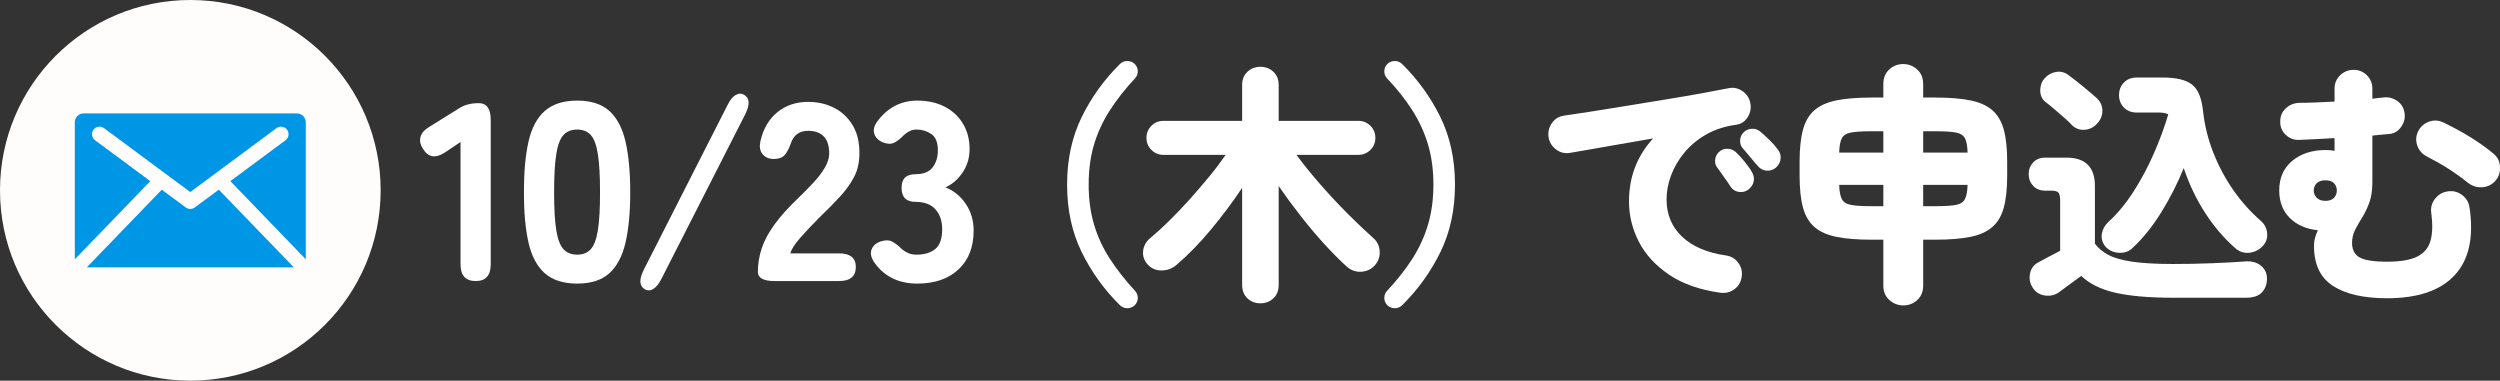 <svg xmlns="http://www.w3.org/2000/svg" id="_&#x30EC;&#x30A4;&#x30E4;&#x30FC;_2" viewBox="0 0 394.06 60"><rect x="0" y="0" width="394.06" height="60" fill="#333333" stroke="none"/><defs><style>.cls-1{fill:#fff;}.cls-2{fill:#fffcfc;}.cls-3{fill:#0096e6;}</style></defs><g id="haikei"><path class="cls-1" d="M74.99,44.3c-1.6,0-2.4-.88-2.4-2.64v-19.28l-2.44,1.64c-1.49.99-2.65.8-3.48-.56-.43-.67-.55-1.3-.38-1.9.17-.6.62-1.11,1.34-1.54l4.56-2.84c.53-.35,1.05-.59,1.56-.72.51-.13,1.08-.2,1.72-.2,1.25,0,1.88.88,1.88,2.64v22.76c0,1.76-.79,2.64-2.36,2.64Z"></path><path class="cls-1" d="M90.98,44.7c-2.19,0-3.89-.55-5.12-1.64-1.23-1.09-2.08-2.71-2.56-4.84-.48-2.13-.72-4.77-.72-7.92s.24-5.83.72-7.96c.48-2.13,1.33-3.75,2.56-4.84s2.93-1.64,5.12-1.64,3.88.55,5.08,1.64,2.05,2.71,2.54,4.84c.49,2.13.74,4.79.74,7.96s-.25,5.79-.74,7.92c-.49,2.13-1.34,3.75-2.54,4.84-1.2,1.09-2.89,1.64-5.08,1.64ZM90.98,40.14c.91,0,1.62-.29,2.14-.86.52-.57.89-1.57,1.12-3s.34-3.42.34-5.98-.11-4.56-.34-6-.6-2.45-1.12-3.02c-.52-.57-1.23-.86-2.14-.86s-1.63.29-2.16.86-.91,1.58-1.14,3.02c-.23,1.44-.34,3.44-.34,6s.11,4.55.34,5.98c.23,1.43.61,2.43,1.14,3s1.25.86,2.16.86Z"></path><path class="cls-1" d="M104.27,43.93c-.37.75-.79,1.27-1.24,1.58-.45.31-.91.34-1.36.1-.91-.51-.97-1.53-.2-3.08l13.2-25.96c.37-.77.79-1.3,1.26-1.58s.91-.3,1.34-.06c.91.51.97,1.53.2,3.08l-13.2,25.92Z"></path><path class="cls-1" d="M122.1,44.3c-1.76,0-2.64-.48-2.64-1.44,0-1.25.2-2.49.6-3.7.4-1.21,1.07-2.47,2.02-3.78.95-1.31,2.23-2.73,3.86-4.28.8-.77,1.56-1.55,2.28-2.32.72-.77,1.31-1.54,1.76-2.3.45-.76.69-1.47.72-2.14.03-1.25-.25-2.19-.82-2.8s-1.41-.92-2.5-.92c-1.36,0-2.27.65-2.72,1.96-.27.8-.59,1.41-.96,1.84-.37.43-.95.64-1.72.64s-1.33-.25-1.76-.74c-.43-.49-.55-1.18-.36-2.06.45-1.97,1.35-3.5,2.68-4.58,1.33-1.08,2.95-1.62,4.84-1.62,1.55,0,2.94.33,4.18.98,1.24.65,2.21,1.6,2.92,2.84.71,1.24,1.03,2.77.98,4.58-.03,1.28-.31,2.44-.86,3.48s-1.28,2.06-2.2,3.06c-.92,1-1.98,2.07-3.18,3.22-1.15,1.15-2.17,2.23-3.06,3.24-.89,1.01-1.42,1.84-1.58,2.48h7.68c1.76,0,2.64.72,2.64,2.16s-.88,2.2-2.64,2.2h-10.16Z"></path><path class="cls-1" d="M144.59,44.7c-2.96,0-5.23-1.12-6.8-3.36-.51-.77-.64-1.45-.4-2.04.24-.59.71-1,1.4-1.24.75-.24,1.36-.23,1.84.02.48.25,1,.66,1.56,1.22.29.24.62.44.98.6.36.16.79.24,1.3.24,1.23,0,2.21-.29,2.94-.88.73-.59,1.1-1.63,1.1-3.12,0-1.31-.35-2.35-1.06-3.14-.71-.79-1.75-1.18-3.14-1.18-1.47,0-2.2-.73-2.2-2.2s.73-2.16,2.2-2.16c1.25,0,2.15-.36,2.7-1.08s.82-1.61.82-2.68c0-1.25-.35-2.11-1.04-2.58s-1.47-.7-2.32-.7c-.4,0-.76.08-1.08.24-.32.16-.61.36-.88.6-.56.59-1.09,1-1.58,1.24s-1.1.21-1.82-.08c-.67-.29-1.1-.74-1.3-1.34-.2-.6-.03-1.26.5-1.98,1.63-2.16,3.72-3.24,6.28-3.24,1.65,0,3.09.32,4.32.96,1.23.64,2.19,1.53,2.88,2.68s1.04,2.48,1.04,4c0,1.36-.36,2.58-1.08,3.66s-1.63,1.87-2.72,2.38c1.31.51,2.37,1.37,3.2,2.6.83,1.23,1.24,2.63,1.24,4.2,0,2.59-.79,4.63-2.38,6.12s-3.75,2.24-6.5,2.24Z"></path><path class="cls-1" d="M178.84,48.14c-.32.29-.71.44-1.16.44s-.84-.16-1.16-.48c-2.48-2.45-4.49-5.24-6.02-8.36-1.53-3.12-2.3-6.67-2.3-10.64s.77-7.52,2.3-10.64c1.53-3.12,3.54-5.91,6.02-8.36.32-.32.71-.48,1.16-.48s.84.15,1.16.44c.32.32.49.7.5,1.14.01.44-.13.82-.42,1.14-1.55,1.65-2.87,3.33-3.96,5.02-1.09,1.69-1.93,3.49-2.5,5.38-.57,1.89-.86,4.01-.86,6.36s.29,4.43.86,6.34c.57,1.91,1.41,3.7,2.5,5.38,1.09,1.68,2.41,3.36,3.96,5.04.29.32.43.7.42,1.14-.01.44-.18.82-.5,1.14Z"></path><path class="cls-1" d="M198.67,47.81c-.8,0-1.48-.26-2.04-.78-.56-.52-.84-1.23-.84-2.14v-15.28c-1.47,2.21-3.11,4.41-4.92,6.58-1.81,2.17-3.61,4.02-5.4,5.54-.67.59-1.45.89-2.36.9-.91.01-1.65-.31-2.24-.98-.56-.64-.79-1.36-.68-2.16.11-.8.49-1.47,1.16-2,.93-.77,1.93-1.68,2.98-2.72,1.05-1.04,2.11-2.15,3.18-3.34,1.07-1.19,2.09-2.38,3.08-3.58.99-1.2,1.85-2.35,2.6-3.44h-9.8c-.75,0-1.38-.26-1.9-.78-.52-.52-.78-1.15-.78-1.9s.26-1.38.78-1.9c.52-.52,1.15-.78,1.9-.78h12.4v-5.64c0-.88.28-1.58.84-2.1.56-.52,1.24-.78,2.04-.78s1.48.26,2.04.78c.56.52.84,1.22.84,2.1v5.64h12.56c.75,0,1.38.26,1.9.78.52.52.78,1.15.78,1.9s-.26,1.38-.78,1.9c-.52.52-1.15.78-1.9.78h-9.76c1.12,1.52,2.39,3.09,3.82,4.72,1.43,1.63,2.87,3.17,4.32,4.62,1.45,1.45,2.78,2.71,3.98,3.78.61.53.95,1.22,1,2.06s-.19,1.57-.72,2.18c-.56.64-1.27.99-2.12,1.06s-1.63-.19-2.32-.78c-1.12-1.01-2.31-2.21-3.58-3.6s-2.51-2.87-3.74-4.44c-1.23-1.57-2.37-3.13-3.44-4.68v15.56c0,.91-.28,1.62-.84,2.14-.56.52-1.24.78-2.04.78Z"></path><path class="cls-1" d="M218.7,48.14c-.32-.32-.49-.7-.5-1.14-.01-.44.13-.82.42-1.14,1.57-1.68,2.9-3.36,3.98-5.04,1.08-1.68,1.91-3.47,2.48-5.38.57-1.91.86-4.02.86-6.34s-.29-4.47-.86-6.36-1.4-3.69-2.48-5.38c-1.08-1.69-2.41-3.37-3.98-5.02-.29-.32-.43-.7-.42-1.14.01-.44.18-.82.5-1.14.32-.29.71-.44,1.16-.44s.84.16,1.16.48c2.48,2.45,4.49,5.24,6.02,8.36s2.3,6.67,2.3,10.64-.77,7.52-2.3,10.64c-1.53,3.12-3.54,5.91-6.02,8.36-.32.32-.71.48-1.16.48s-.84-.15-1.16-.44Z"></path><path class="cls-1" d="M271.17,46.14c-3.25-.45-5.95-1.4-8.08-2.84-2.13-1.44-3.72-3.17-4.76-5.18s-1.56-4.14-1.56-6.38c0-1.97.33-3.79.98-5.44.65-1.65,1.59-3.15,2.82-4.48-1.73.29-3.43.59-5.08.88-1.65.29-3.17.56-4.56.8s-2.55.44-3.48.6c-.8.13-1.53-.05-2.18-.54-.65-.49-1.05-1.14-1.18-1.94-.11-.83.07-1.57.54-2.24.47-.67,1.11-1.05,1.94-1.16,1.15-.16,2.61-.38,4.38-.66,1.77-.28,3.68-.59,5.72-.92,2.04-.33,4.07-.67,6.1-1,2.03-.33,3.89-.65,5.6-.96,1.71-.31,3.08-.57,4.12-.78.77-.16,1.49,0,2.16.46.67.47,1.08,1.09,1.24,1.86s.03,1.51-.38,2.2c-.41.69-1.02,1.11-1.82,1.24-1.79.24-3.36.75-4.72,1.52s-2.51,1.72-3.44,2.84c-.93,1.12-1.64,2.32-2.12,3.6-.48,1.28-.72,2.55-.72,3.8,0,2.37.81,4.33,2.44,5.88,1.63,1.55,3.92,2.53,6.88,2.96.83.11,1.49.49,1.98,1.16.49.67.67,1.4.54,2.2-.11.83-.49,1.48-1.14,1.96-.65.48-1.39.67-2.22.56ZM275.57,29.89c-.43.32-.92.44-1.48.36s-1-.36-1.32-.84c-.21-.35-.55-.85-1.02-1.5-.47-.65-.86-1.21-1.18-1.66-.21-.32-.28-.73-.2-1.22s.33-.9.76-1.22c.35-.27.76-.39,1.24-.36.48.03.89.2,1.24.52.4.37.85.86,1.34,1.46.49.6.89,1.15,1.18,1.66.29.48.39.97.3,1.48s-.38.95-.86,1.32ZM279.97,26.38c-.4.37-.89.55-1.46.52-.57-.03-1.05-.27-1.42-.72-.27-.29-.65-.75-1.16-1.36-.51-.61-.95-1.13-1.32-1.56-.24-.29-.35-.69-.32-1.2.03-.51.24-.93.64-1.28.32-.29.72-.45,1.2-.48.48-.03.91.11,1.28.4.43.35.91.79,1.46,1.32.55.53.99,1.04,1.34,1.52.35.43.5.91.46,1.44-.04.53-.27,1-.7,1.4Z"></path><path class="cls-1" d="M300.02,48.14c-.85,0-1.59-.29-2.22-.86-.63-.57-.94-1.33-.94-2.26v-7.24h-1.96c-2.16,0-3.97-.15-5.42-.44-1.45-.29-2.61-.81-3.46-1.54s-1.46-1.75-1.82-3.06c-.36-1.31-.54-2.99-.54-5.04v-2.24c0-2.05.18-3.73.54-5.04.36-1.31.97-2.33,1.82-3.06.85-.73,2.01-1.25,3.46-1.54,1.45-.29,3.26-.44,5.42-.44h1.96v-2.12c0-.96.31-1.73.92-2.3s1.35-.86,2.2-.86,1.59.29,2.22.86.94,1.34.94,2.3v2.12h2c2.16,0,3.97.15,5.42.44,1.45.29,2.61.81,3.46,1.54.85.73,1.46,1.75,1.82,3.06.36,1.31.54,2.99.54,5.04v2.24c0,2.05-.18,3.73-.54,5.04-.36,1.31-.97,2.33-1.82,3.06s-2.01,1.25-3.46,1.54c-1.45.29-3.26.44-5.42.44h-2v7.24c0,.93-.31,1.69-.92,2.26-.61.57-1.35.86-2.2.86ZM289.9,24.05h6.96v-3.36h-1.96c-1.39,0-2.43.07-3.14.2-.71.13-1.19.43-1.44.9-.25.47-.39,1.22-.42,2.26ZM294.9,32.5h1.96v-3.36h-6.96c.03,1.01.17,1.76.42,2.24.25.48.73.79,1.44.92.71.13,1.75.2,3.14.2ZM303.14,24.05h7c-.03-1.04-.17-1.79-.42-2.26-.25-.47-.73-.77-1.42-.9-.69-.13-1.75-.2-3.16-.2h-2v3.36ZM303.14,32.5h2c1.41,0,2.47-.07,3.16-.2.69-.13,1.17-.44,1.42-.92.25-.48.39-1.23.42-2.24h-7v3.36Z"></path><path class="cls-1" d="M342.53,46.93c-3.73,0-6.75-.26-9.06-.78-2.31-.52-4.11-1.41-5.42-2.66-.32.24-.72.53-1.2.88-.48.35-.93.67-1.34.98-.41.31-.73.54-.94.7-.67.48-1.43.65-2.28.52-.85-.13-1.49-.56-1.92-1.28-.43-.69-.55-1.43-.38-2.22.17-.79.62-1.37,1.34-1.74.4-.21.93-.5,1.6-.86.67-.36,1.27-.67,1.8-.94v-7.92c0-.61-.09-1.03-.26-1.24-.17-.21-.57-.32-1.18-.32h-.92c-.8,0-1.43-.25-1.9-.76-.47-.51-.7-1.12-.7-1.84s.23-1.33.7-1.84c.47-.51,1.1-.76,1.9-.76h3.36c2.99,0,4.48,1.49,4.48,4.48v9.08c.53.72,1.25,1.31,2.14,1.78.89.47,2.15.82,3.76,1.06s3.75.36,6.42.36c2.16,0,4.23-.04,6.2-.12,1.97-.08,3.69-.17,5.16-.28,1.01-.08,1.84.14,2.48.66.64.52.96,1.21.96,2.06s-.27,1.6-.8,2.16c-.53.56-1.37.84-2.52.84h-11.48ZM326.57,19.7c-.32-.35-.73-.74-1.24-1.18-.51-.44-1.01-.88-1.52-1.32-.51-.44-.96-.81-1.36-1.1-.56-.45-.85-1.05-.86-1.8-.01-.75.21-1.39.66-1.92.48-.56,1.09-.91,1.82-1.04.73-.13,1.42.05,2.06.56.69.51,1.46,1.11,2.3,1.8s1.51,1.27,2.02,1.72c.61.56.93,1.23.94,2,.01.77-.27,1.47-.86,2.08-.53.59-1.19.91-1.96.96s-1.44-.2-2-.76ZM352.41,39.18c-1.76-1.52-3.35-3.36-4.76-5.52-1.41-2.16-2.56-4.55-3.44-7.16-.99,2.43-2.17,4.75-3.54,6.96-1.37,2.21-2.87,4.08-4.5,5.6-.59.59-1.33.85-2.24.78-.91-.07-1.63-.43-2.16-1.1-.43-.59-.58-1.23-.46-1.92.12-.69.45-1.29.98-1.8,1.47-1.33,2.81-2.96,4.04-4.88s2.3-3.94,3.22-6.06c.92-2.12,1.66-4.14,2.22-6.06-.35-.19-.84-.28-1.48-.28h-3.48c-.85,0-1.53-.27-2.04-.8-.51-.53-.76-1.19-.76-1.96s.25-1.43.76-1.96c.51-.53,1.19-.8,2.04-.8h4.12c2.11,0,3.63.37,4.58,1.1.95.73,1.53,2.13,1.74,4.18.24,2.21.77,4.38,1.6,6.5.83,2.12,1.88,4.1,3.16,5.94,1.28,1.84,2.72,3.45,4.32,4.84.59.51.93,1.14,1.02,1.9.09.76-.1,1.42-.58,1.98-.53.64-1.23,1.03-2.08,1.16-.85.13-1.61-.08-2.28-.64Z"></path><path class="cls-1" d="M376.26,47.01c-3.68,0-6.52-.65-8.52-1.94s-3-3.39-3-6.3c0-.45.05-.87.16-1.26.11-.39.25-.79.44-1.22-1.84-.19-3.31-.83-4.42-1.94-1.11-1.11-1.66-2.55-1.66-4.34,0-1.97.69-3.53,2.06-4.66,1.37-1.13,3.11-1.7,5.22-1.7.53,0,1.01.04,1.44.12v-2c-.99.05-1.97.11-2.94.16-.97.05-1.86.09-2.66.12-.83.03-1.53-.25-2.12-.82-.59-.57-.87-1.27-.84-2.1,0-.83.29-1.51.88-2.06.59-.55,1.29-.83,2.12-.86.75,0,1.6-.02,2.56-.06s1.96-.09,3-.14v-2.04c0-.83.29-1.53.88-2.1s1.29-.86,2.12-.86,1.53.29,2.1.86c.57.57.86,1.27.86,2.1v1.6c.32-.05.62-.09.9-.12s.54-.05.78-.08c.83-.11,1.57.07,2.24.54.67.47,1.05,1.11,1.16,1.94.11.8-.09,1.53-.58,2.2-.49.67-1.14,1.03-1.94,1.08-.37.03-.77.06-1.2.1-.43.04-.88.09-1.36.14v7.32c0,1.28-.16,2.36-.48,3.24-.32.88-.69,1.66-1.12,2.34-.43.68-.8,1.33-1.12,1.96-.32.63-.48,1.31-.48,2.06,0,1.07.39,1.83,1.18,2.28.79.45,2.23.68,4.34.68s3.7-.27,4.78-.82c1.08-.55,1.77-1.39,2.08-2.54.31-1.15.34-2.6.1-4.36-.11-.83.1-1.57.62-2.22.52-.65,1.18-1.03,1.98-1.14.83-.13,1.58.05,2.26.56.68.51,1.07,1.17,1.18,2,.69,4.67-.09,8.21-2.34,10.64-2.25,2.43-5.81,3.64-10.66,3.64ZM366.54,31.66c.61,0,1.07-.16,1.36-.48.29-.32.44-.71.44-1.16s-.15-.83-.44-1.14c-.29-.31-.75-.46-1.36-.46s-1.04.15-1.36.46-.48.69-.48,1.14.16.84.48,1.16.77.48,1.36.48ZM389.06,28.85c-.96-.77-1.97-1.5-3.02-2.18-1.05-.68-2.21-1.34-3.46-1.98-.75-.37-1.26-.94-1.54-1.7-.28-.76-.25-1.51.1-2.26.37-.75.94-1.26,1.7-1.54.76-.28,1.51-.25,2.26.1,3.17,1.52,5.81,3.16,7.92,4.92.64.51.99,1.19,1.04,2.06.05.87-.19,1.61-.72,2.22-.53.61-1.21.95-2.04,1.02-.83.07-1.57-.15-2.24-.66Z"></path><path class="cls-2" d="M60,30C60,13.43,46.57,0,30,0S0,13.43,0,30c0,8.28,3.35,15.78,8.78,21.2l.02.02c5.43,5.42,12.92,8.78,21.2,8.78,16.57,0,30-13.43,30-30Z"></path><path class="cls-3" d="M46.31,42.14l-11.82-12.24-3.79,2.8c-.06.04-.11.08-.18.11,0,0-.02,0-.03.01-.07.03-.14.05-.2.08h-.04c-.1.03-.18.04-.26.04s-.17,0-.24-.03c0,0-.03-.01-.05-.01-.08-.03-.15-.05-.21-.08h-.02c-.07-.04-.13-.08-.19-.12l-3.78-2.8-11.82,12.24h32.62Z"></path><path class="cls-3" d="M23.68,28.55l-8.69-6.44c-.54-.39-.64-1.14-.25-1.67.39-.52,1.14-.63,1.66-.24l13.59,10.07,13.59-10.07c.53-.39,1.28-.28,1.67.24.39.53.28,1.28-.25,1.67l-8.69,6.44,11.89,12.32c0-.05,0-.11,0-.16v-21.42c0-.79-.65-1.42-1.43-1.42H13.21c-.79,0-1.42.63-1.42,1.42v21.42c0,.05,0,.11,0,.16l11.89-12.31Z"></path></g></svg>
